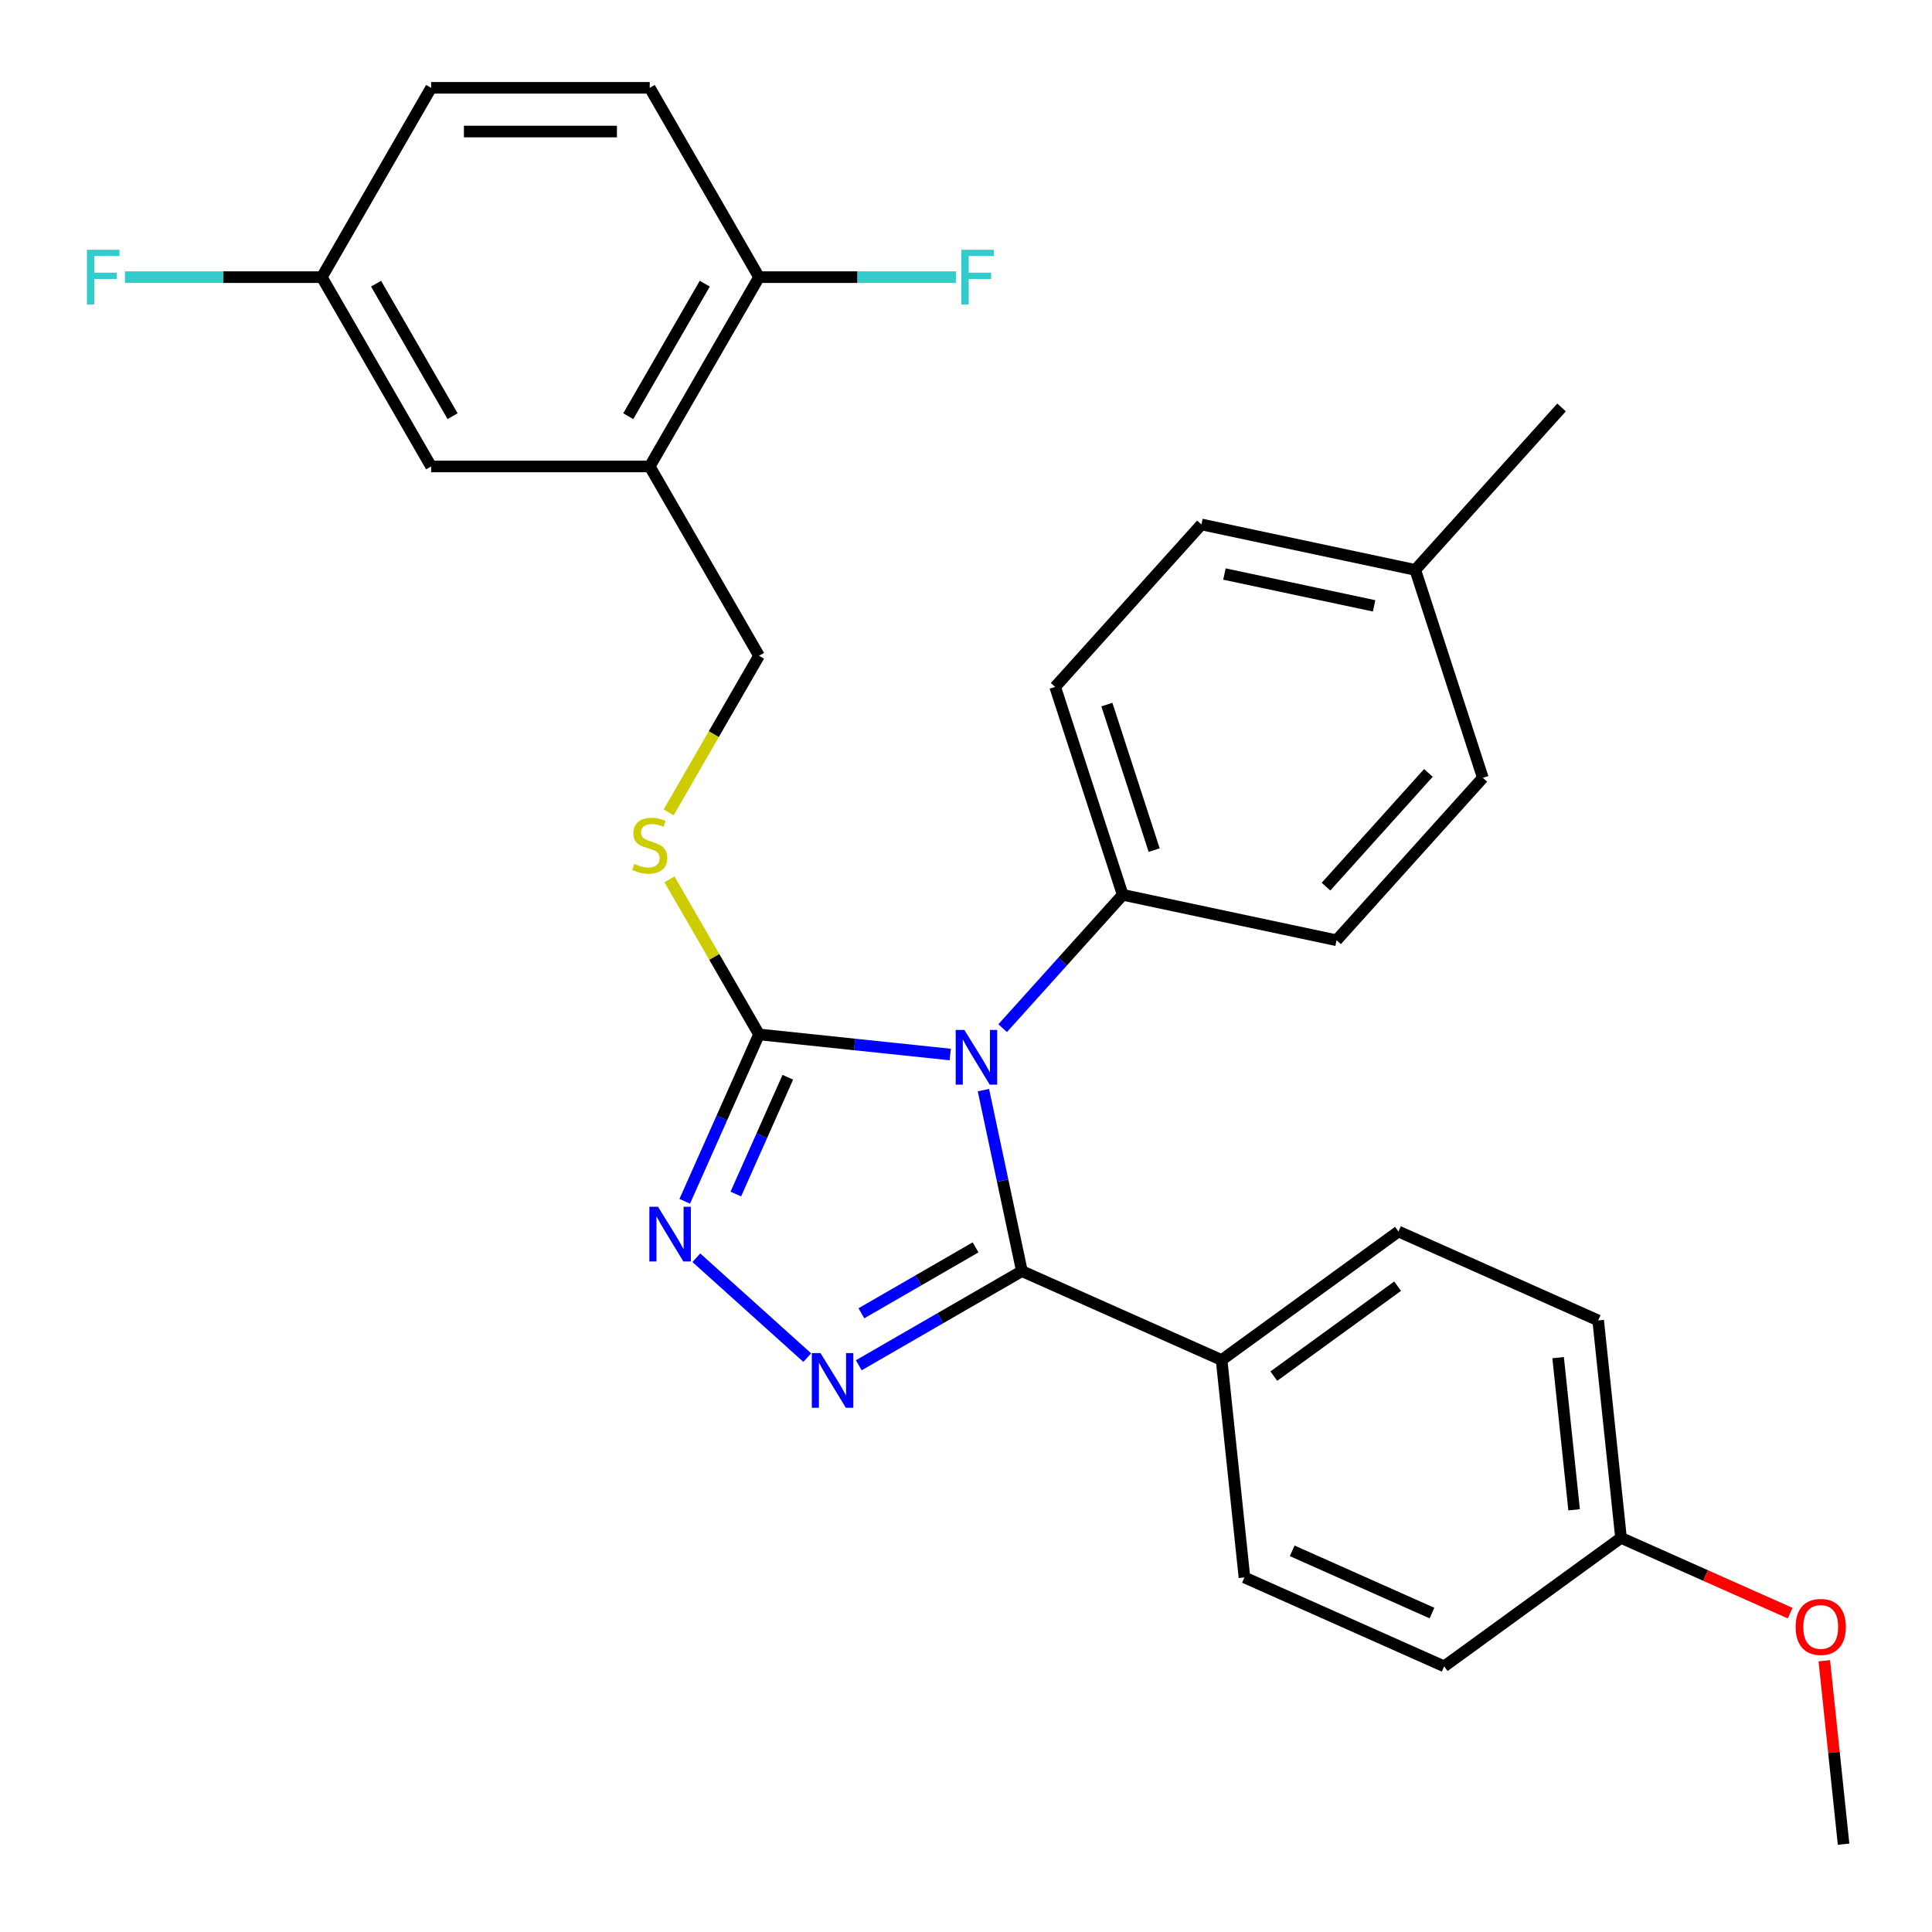<?xml version='1.0' encoding='iso-8859-1'?>
<svg version='1.1' baseProfile='full'
              xmlns='http://www.w3.org/2000/svg'
                      xmlns:rdkit='http://www.rdkit.org/xml'
                      xmlns:xlink='http://www.w3.org/1999/xlink'
                  xml:space='preserve'
width='1000px' height='1000px' viewBox='0 0 1000 1000'>
<!-- END OF HEADER -->
<rect style='opacity:1.0;fill:#FFFFFF;stroke:none' width='1000' height='1000' x='0' y='0'> </rect>
<path class='bond-0' d='M 360.42,651.002 L 417.827,702.691' style='fill:none;fill-rule:evenodd;stroke:#0000FF;stroke-width:6px;stroke-linecap:butt;stroke-linejoin:miter;stroke-opacity:1' />
<path class='bond-1' d='M 354.415,621.796 L 373.644,578.606' style='fill:none;fill-rule:evenodd;stroke:#0000FF;stroke-width:6px;stroke-linecap:butt;stroke-linejoin:miter;stroke-opacity:1' />
<path class='bond-1' d='M 373.644,578.606 L 392.874,535.415' style='fill:none;fill-rule:evenodd;stroke:#000000;stroke-width:6px;stroke-linecap:butt;stroke-linejoin:miter;stroke-opacity:1' />
<path class='bond-1' d='M 380.858,618.043 L 394.318,587.81' style='fill:none;fill-rule:evenodd;stroke:#0000FF;stroke-width:6px;stroke-linecap:butt;stroke-linejoin:miter;stroke-opacity:1' />
<path class='bond-1' d='M 394.318,587.81 L 407.779,557.577' style='fill:none;fill-rule:evenodd;stroke:#000000;stroke-width:6px;stroke-linecap:butt;stroke-linejoin:miter;stroke-opacity:1' />
<path class='bond-2' d='M 444.508,706.664 L 486.72,682.293' style='fill:none;fill-rule:evenodd;stroke:#0000FF;stroke-width:6px;stroke-linecap:butt;stroke-linejoin:miter;stroke-opacity:1' />
<path class='bond-2' d='M 486.72,682.293 L 528.931,657.922' style='fill:none;fill-rule:evenodd;stroke:#000000;stroke-width:6px;stroke-linecap:butt;stroke-linejoin:miter;stroke-opacity:1' />
<path class='bond-2' d='M 445.856,679.754 L 475.404,662.695' style='fill:none;fill-rule:evenodd;stroke:#0000FF;stroke-width:6px;stroke-linecap:butt;stroke-linejoin:miter;stroke-opacity:1' />
<path class='bond-2' d='M 475.404,662.695 L 504.953,645.635' style='fill:none;fill-rule:evenodd;stroke:#000000;stroke-width:6px;stroke-linecap:butt;stroke-linejoin:miter;stroke-opacity:1' />
<path class='bond-3' d='M 528.931,657.922 L 632.3,703.945' style='fill:none;fill-rule:evenodd;stroke:#000000;stroke-width:6px;stroke-linecap:butt;stroke-linejoin:miter;stroke-opacity:1' />
<path class='bond-4' d='M 528.931,657.922 L 518.974,611.077' style='fill:none;fill-rule:evenodd;stroke:#000000;stroke-width:6px;stroke-linecap:butt;stroke-linejoin:miter;stroke-opacity:1' />
<path class='bond-4' d='M 518.974,611.077 L 509.017,564.232' style='fill:none;fill-rule:evenodd;stroke:#0000FF;stroke-width:6px;stroke-linecap:butt;stroke-linejoin:miter;stroke-opacity:1' />
<path class='bond-5' d='M 491.837,545.817 L 442.355,540.616' style='fill:none;fill-rule:evenodd;stroke:#0000FF;stroke-width:6px;stroke-linecap:butt;stroke-linejoin:miter;stroke-opacity:1' />
<path class='bond-5' d='M 442.355,540.616 L 392.874,535.415' style='fill:none;fill-rule:evenodd;stroke:#000000;stroke-width:6px;stroke-linecap:butt;stroke-linejoin:miter;stroke-opacity:1' />
<path class='bond-6' d='M 518.975,532.173 L 550.047,497.664' style='fill:none;fill-rule:evenodd;stroke:#0000FF;stroke-width:6px;stroke-linecap:butt;stroke-linejoin:miter;stroke-opacity:1' />
<path class='bond-6' d='M 550.047,497.664 L 581.119,463.155' style='fill:none;fill-rule:evenodd;stroke:#000000;stroke-width:6px;stroke-linecap:butt;stroke-linejoin:miter;stroke-opacity:1' />
<path class='bond-7' d='M 392.874,535.415 L 369.698,495.274' style='fill:none;fill-rule:evenodd;stroke:#000000;stroke-width:6px;stroke-linecap:butt;stroke-linejoin:miter;stroke-opacity:1' />
<path class='bond-7' d='M 369.698,495.274 L 346.522,455.132' style='fill:none;fill-rule:evenodd;stroke:#CCCC00;stroke-width:6px;stroke-linecap:butt;stroke-linejoin:miter;stroke-opacity:1' />
<path class='bond-8' d='M 336.298,241.439 L 392.874,143.447' style='fill:none;fill-rule:evenodd;stroke:#000000;stroke-width:6px;stroke-linecap:butt;stroke-linejoin:miter;stroke-opacity:1' />
<path class='bond-8' d='M 325.186,215.425 L 364.789,146.83' style='fill:none;fill-rule:evenodd;stroke:#000000;stroke-width:6px;stroke-linecap:butt;stroke-linejoin:miter;stroke-opacity:1' />
<path class='bond-9' d='M 336.298,241.439 L 223.147,241.439' style='fill:none;fill-rule:evenodd;stroke:#000000;stroke-width:6px;stroke-linecap:butt;stroke-linejoin:miter;stroke-opacity:1' />
<path class='bond-10' d='M 336.298,241.439 L 392.874,339.431' style='fill:none;fill-rule:evenodd;stroke:#000000;stroke-width:6px;stroke-linecap:butt;stroke-linejoin:miter;stroke-opacity:1' />
<path class='bond-11' d='M 346.084,420.474 L 369.479,379.953' style='fill:none;fill-rule:evenodd;stroke:#CCCC00;stroke-width:6px;stroke-linecap:butt;stroke-linejoin:miter;stroke-opacity:1' />
<path class='bond-11' d='M 369.479,379.953 L 392.874,339.431' style='fill:none;fill-rule:evenodd;stroke:#000000;stroke-width:6px;stroke-linecap:butt;stroke-linejoin:miter;stroke-opacity:1' />
<path class='bond-12' d='M 392.874,143.447 L 336.298,45.455' style='fill:none;fill-rule:evenodd;stroke:#000000;stroke-width:6px;stroke-linecap:butt;stroke-linejoin:miter;stroke-opacity:1' />
<path class='bond-13' d='M 392.874,143.447 L 443.825,143.447' style='fill:none;fill-rule:evenodd;stroke:#000000;stroke-width:6px;stroke-linecap:butt;stroke-linejoin:miter;stroke-opacity:1' />
<path class='bond-13' d='M 443.825,143.447 L 494.777,143.447' style='fill:none;fill-rule:evenodd;stroke:#33CCCC;stroke-width:6px;stroke-linecap:butt;stroke-linejoin:miter;stroke-opacity:1' />
<path class='bond-14' d='M 223.147,241.439 L 166.571,143.447' style='fill:none;fill-rule:evenodd;stroke:#000000;stroke-width:6px;stroke-linecap:butt;stroke-linejoin:miter;stroke-opacity:1' />
<path class='bond-14' d='M 234.259,215.425 L 194.656,146.83' style='fill:none;fill-rule:evenodd;stroke:#000000;stroke-width:6px;stroke-linecap:butt;stroke-linejoin:miter;stroke-opacity:1' />
<path class='bond-15' d='M 621.866,271.453 L 732.545,294.979' style='fill:none;fill-rule:evenodd;stroke:#000000;stroke-width:6px;stroke-linecap:butt;stroke-linejoin:miter;stroke-opacity:1' />
<path class='bond-15' d='M 633.763,297.118 L 711.238,313.586' style='fill:none;fill-rule:evenodd;stroke:#000000;stroke-width:6px;stroke-linecap:butt;stroke-linejoin:miter;stroke-opacity:1' />
<path class='bond-16' d='M 621.866,271.453 L 546.153,355.541' style='fill:none;fill-rule:evenodd;stroke:#000000;stroke-width:6px;stroke-linecap:butt;stroke-linejoin:miter;stroke-opacity:1' />
<path class='bond-17' d='M 732.545,294.979 L 767.511,402.592' style='fill:none;fill-rule:evenodd;stroke:#000000;stroke-width:6px;stroke-linecap:butt;stroke-linejoin:miter;stroke-opacity:1' />
<path class='bond-18' d='M 732.545,294.979 L 808.259,210.891' style='fill:none;fill-rule:evenodd;stroke:#000000;stroke-width:6px;stroke-linecap:butt;stroke-linejoin:miter;stroke-opacity:1' />
<path class='bond-19' d='M 827.211,683.459 L 839.039,795.991' style='fill:none;fill-rule:evenodd;stroke:#000000;stroke-width:6px;stroke-linecap:butt;stroke-linejoin:miter;stroke-opacity:1' />
<path class='bond-19' d='M 806.479,702.704 L 814.758,781.477' style='fill:none;fill-rule:evenodd;stroke:#000000;stroke-width:6px;stroke-linecap:butt;stroke-linejoin:miter;stroke-opacity:1' />
<path class='bond-20' d='M 827.211,683.459 L 723.842,637.436' style='fill:none;fill-rule:evenodd;stroke:#000000;stroke-width:6px;stroke-linecap:butt;stroke-linejoin:miter;stroke-opacity:1' />
<path class='bond-21' d='M 839.039,795.991 L 747.497,862.5' style='fill:none;fill-rule:evenodd;stroke:#000000;stroke-width:6px;stroke-linecap:butt;stroke-linejoin:miter;stroke-opacity:1' />
<path class='bond-22' d='M 839.039,795.991 L 882.809,815.479' style='fill:none;fill-rule:evenodd;stroke:#000000;stroke-width:6px;stroke-linecap:butt;stroke-linejoin:miter;stroke-opacity:1' />
<path class='bond-22' d='M 882.809,815.479 L 926.579,834.966' style='fill:none;fill-rule:evenodd;stroke:#FF0000;stroke-width:6px;stroke-linecap:butt;stroke-linejoin:miter;stroke-opacity:1' />
<path class='bond-23' d='M 747.497,862.5 L 644.128,816.477' style='fill:none;fill-rule:evenodd;stroke:#000000;stroke-width:6px;stroke-linecap:butt;stroke-linejoin:miter;stroke-opacity:1' />
<path class='bond-23' d='M 741.196,834.922 L 668.838,802.706' style='fill:none;fill-rule:evenodd;stroke:#000000;stroke-width:6px;stroke-linecap:butt;stroke-linejoin:miter;stroke-opacity:1' />
<path class='bond-24' d='M 644.128,816.477 L 632.3,703.945' style='fill:none;fill-rule:evenodd;stroke:#000000;stroke-width:6px;stroke-linecap:butt;stroke-linejoin:miter;stroke-opacity:1' />
<path class='bond-25' d='M 632.3,703.945 L 723.842,637.436' style='fill:none;fill-rule:evenodd;stroke:#000000;stroke-width:6px;stroke-linecap:butt;stroke-linejoin:miter;stroke-opacity:1' />
<path class='bond-25' d='M 659.333,712.277 L 723.413,665.721' style='fill:none;fill-rule:evenodd;stroke:#000000;stroke-width:6px;stroke-linecap:butt;stroke-linejoin:miter;stroke-opacity:1' />
<path class='bond-26' d='M 944.257,859.602 L 949.246,907.074' style='fill:none;fill-rule:evenodd;stroke:#FF0000;stroke-width:6px;stroke-linecap:butt;stroke-linejoin:miter;stroke-opacity:1' />
<path class='bond-26' d='M 949.246,907.074 L 954.235,954.545' style='fill:none;fill-rule:evenodd;stroke:#000000;stroke-width:6px;stroke-linecap:butt;stroke-linejoin:miter;stroke-opacity:1' />
<path class='bond-27' d='M 767.511,402.592 L 691.798,486.681' style='fill:none;fill-rule:evenodd;stroke:#000000;stroke-width:6px;stroke-linecap:butt;stroke-linejoin:miter;stroke-opacity:1' />
<path class='bond-27' d='M 739.337,400.063 L 686.337,458.925' style='fill:none;fill-rule:evenodd;stroke:#000000;stroke-width:6px;stroke-linecap:butt;stroke-linejoin:miter;stroke-opacity:1' />
<path class='bond-28' d='M 691.798,486.681 L 581.119,463.155' style='fill:none;fill-rule:evenodd;stroke:#000000;stroke-width:6px;stroke-linecap:butt;stroke-linejoin:miter;stroke-opacity:1' />
<path class='bond-29' d='M 581.119,463.155 L 546.153,355.541' style='fill:none;fill-rule:evenodd;stroke:#000000;stroke-width:6px;stroke-linecap:butt;stroke-linejoin:miter;stroke-opacity:1' />
<path class='bond-29' d='M 597.397,440.02 L 572.921,364.69' style='fill:none;fill-rule:evenodd;stroke:#000000;stroke-width:6px;stroke-linecap:butt;stroke-linejoin:miter;stroke-opacity:1' />
<path class='bond-30' d='M 336.298,45.455 L 223.147,45.455' style='fill:none;fill-rule:evenodd;stroke:#000000;stroke-width:6px;stroke-linecap:butt;stroke-linejoin:miter;stroke-opacity:1' />
<path class='bond-30' d='M 319.325,68.085 L 240.119,68.085' style='fill:none;fill-rule:evenodd;stroke:#000000;stroke-width:6px;stroke-linecap:butt;stroke-linejoin:miter;stroke-opacity:1' />
<path class='bond-31' d='M 166.571,143.447 L 223.147,45.455' style='fill:none;fill-rule:evenodd;stroke:#000000;stroke-width:6px;stroke-linecap:butt;stroke-linejoin:miter;stroke-opacity:1' />
<path class='bond-32' d='M 166.571,143.447 L 115.619,143.447' style='fill:none;fill-rule:evenodd;stroke:#000000;stroke-width:6px;stroke-linecap:butt;stroke-linejoin:miter;stroke-opacity:1' />
<path class='bond-32' d='M 115.619,143.447 L 64.668,143.447' style='fill:none;fill-rule:evenodd;stroke:#33CCCC;stroke-width:6px;stroke-linecap:butt;stroke-linejoin:miter;stroke-opacity:1' />
<path  class='atom-0' d='M 340.591 624.625
L 349.871 639.625
Q 350.791 641.105, 352.271 643.785
Q 353.751 646.465, 353.831 646.625
L 353.831 624.625
L 357.591 624.625
L 357.591 652.945
L 353.711 652.945
L 343.751 636.545
Q 342.591 634.625, 341.351 632.425
Q 340.151 630.225, 339.791 629.545
L 339.791 652.945
L 336.111 652.945
L 336.111 624.625
L 340.591 624.625
' fill='#0000FF'/>
<path  class='atom-1' d='M 424.679 700.338
L 433.959 715.338
Q 434.879 716.818, 436.359 719.498
Q 437.839 722.178, 437.919 722.338
L 437.919 700.338
L 441.679 700.338
L 441.679 728.658
L 437.799 728.658
L 427.839 712.258
Q 426.679 710.338, 425.439 708.138
Q 424.239 705.938, 423.879 705.258
L 423.879 728.658
L 420.199 728.658
L 420.199 700.338
L 424.679 700.338
' fill='#0000FF'/>
<path  class='atom-3' d='M 499.146 533.083
L 508.426 548.083
Q 509.346 549.563, 510.826 552.243
Q 512.306 554.923, 512.386 555.083
L 512.386 533.083
L 516.146 533.083
L 516.146 561.403
L 512.266 561.403
L 502.306 545.003
Q 501.146 543.083, 499.906 540.883
Q 498.706 538.683, 498.346 538.003
L 498.346 561.403
L 494.666 561.403
L 494.666 533.083
L 499.146 533.083
' fill='#0000FF'/>
<path  class='atom-6' d='M 328.298 447.143
Q 328.618 447.263, 329.938 447.823
Q 331.258 448.383, 332.698 448.743
Q 334.178 449.063, 335.618 449.063
Q 338.298 449.063, 339.858 447.783
Q 341.418 446.463, 341.418 444.183
Q 341.418 442.623, 340.618 441.663
Q 339.858 440.703, 338.658 440.183
Q 337.458 439.663, 335.458 439.063
Q 332.938 438.303, 331.418 437.583
Q 329.938 436.863, 328.858 435.343
Q 327.818 433.823, 327.818 431.263
Q 327.818 427.703, 330.218 425.503
Q 332.658 423.303, 337.458 423.303
Q 340.738 423.303, 344.458 424.863
L 343.538 427.943
Q 340.138 426.543, 337.578 426.543
Q 334.818 426.543, 333.298 427.703
Q 331.778 428.823, 331.818 430.783
Q 331.818 432.303, 332.578 433.223
Q 333.378 434.143, 334.498 434.663
Q 335.658 435.183, 337.578 435.783
Q 340.138 436.583, 341.658 437.383
Q 343.178 438.183, 344.258 439.823
Q 345.378 441.423, 345.378 444.183
Q 345.378 448.103, 342.738 450.223
Q 340.138 452.303, 335.778 452.303
Q 333.258 452.303, 331.338 451.743
Q 329.458 451.223, 327.218 450.303
L 328.298 447.143
' fill='#CCCC00'/>
<path  class='atom-17' d='M 929.408 842.094
Q 929.408 835.294, 932.768 831.494
Q 936.128 827.694, 942.408 827.694
Q 948.688 827.694, 952.048 831.494
Q 955.408 835.294, 955.408 842.094
Q 955.408 848.974, 952.008 852.894
Q 948.608 856.774, 942.408 856.774
Q 936.168 856.774, 932.768 852.894
Q 929.408 849.014, 929.408 842.094
M 942.408 853.574
Q 946.728 853.574, 949.048 850.694
Q 951.408 847.774, 951.408 842.094
Q 951.408 836.534, 949.048 833.734
Q 946.728 830.894, 942.408 830.894
Q 938.088 830.894, 935.728 833.694
Q 933.408 836.494, 933.408 842.094
Q 933.408 847.814, 935.728 850.694
Q 938.088 853.574, 942.408 853.574
' fill='#FF0000'/>
<path  class='atom-26' d='M 497.606 129.287
L 514.446 129.287
L 514.446 132.527
L 501.406 132.527
L 501.406 141.127
L 513.006 141.127
L 513.006 144.407
L 501.406 144.407
L 501.406 157.607
L 497.606 157.607
L 497.606 129.287
' fill='#33CCCC'/>
<path  class='atom-28' d='M 44.999 129.287
L 61.839 129.287
L 61.839 132.527
L 48.799 132.527
L 48.799 141.127
L 60.399 141.127
L 60.399 144.407
L 48.799 144.407
L 48.799 157.607
L 44.999 157.607
L 44.999 129.287
' fill='#33CCCC'/>
</svg>
